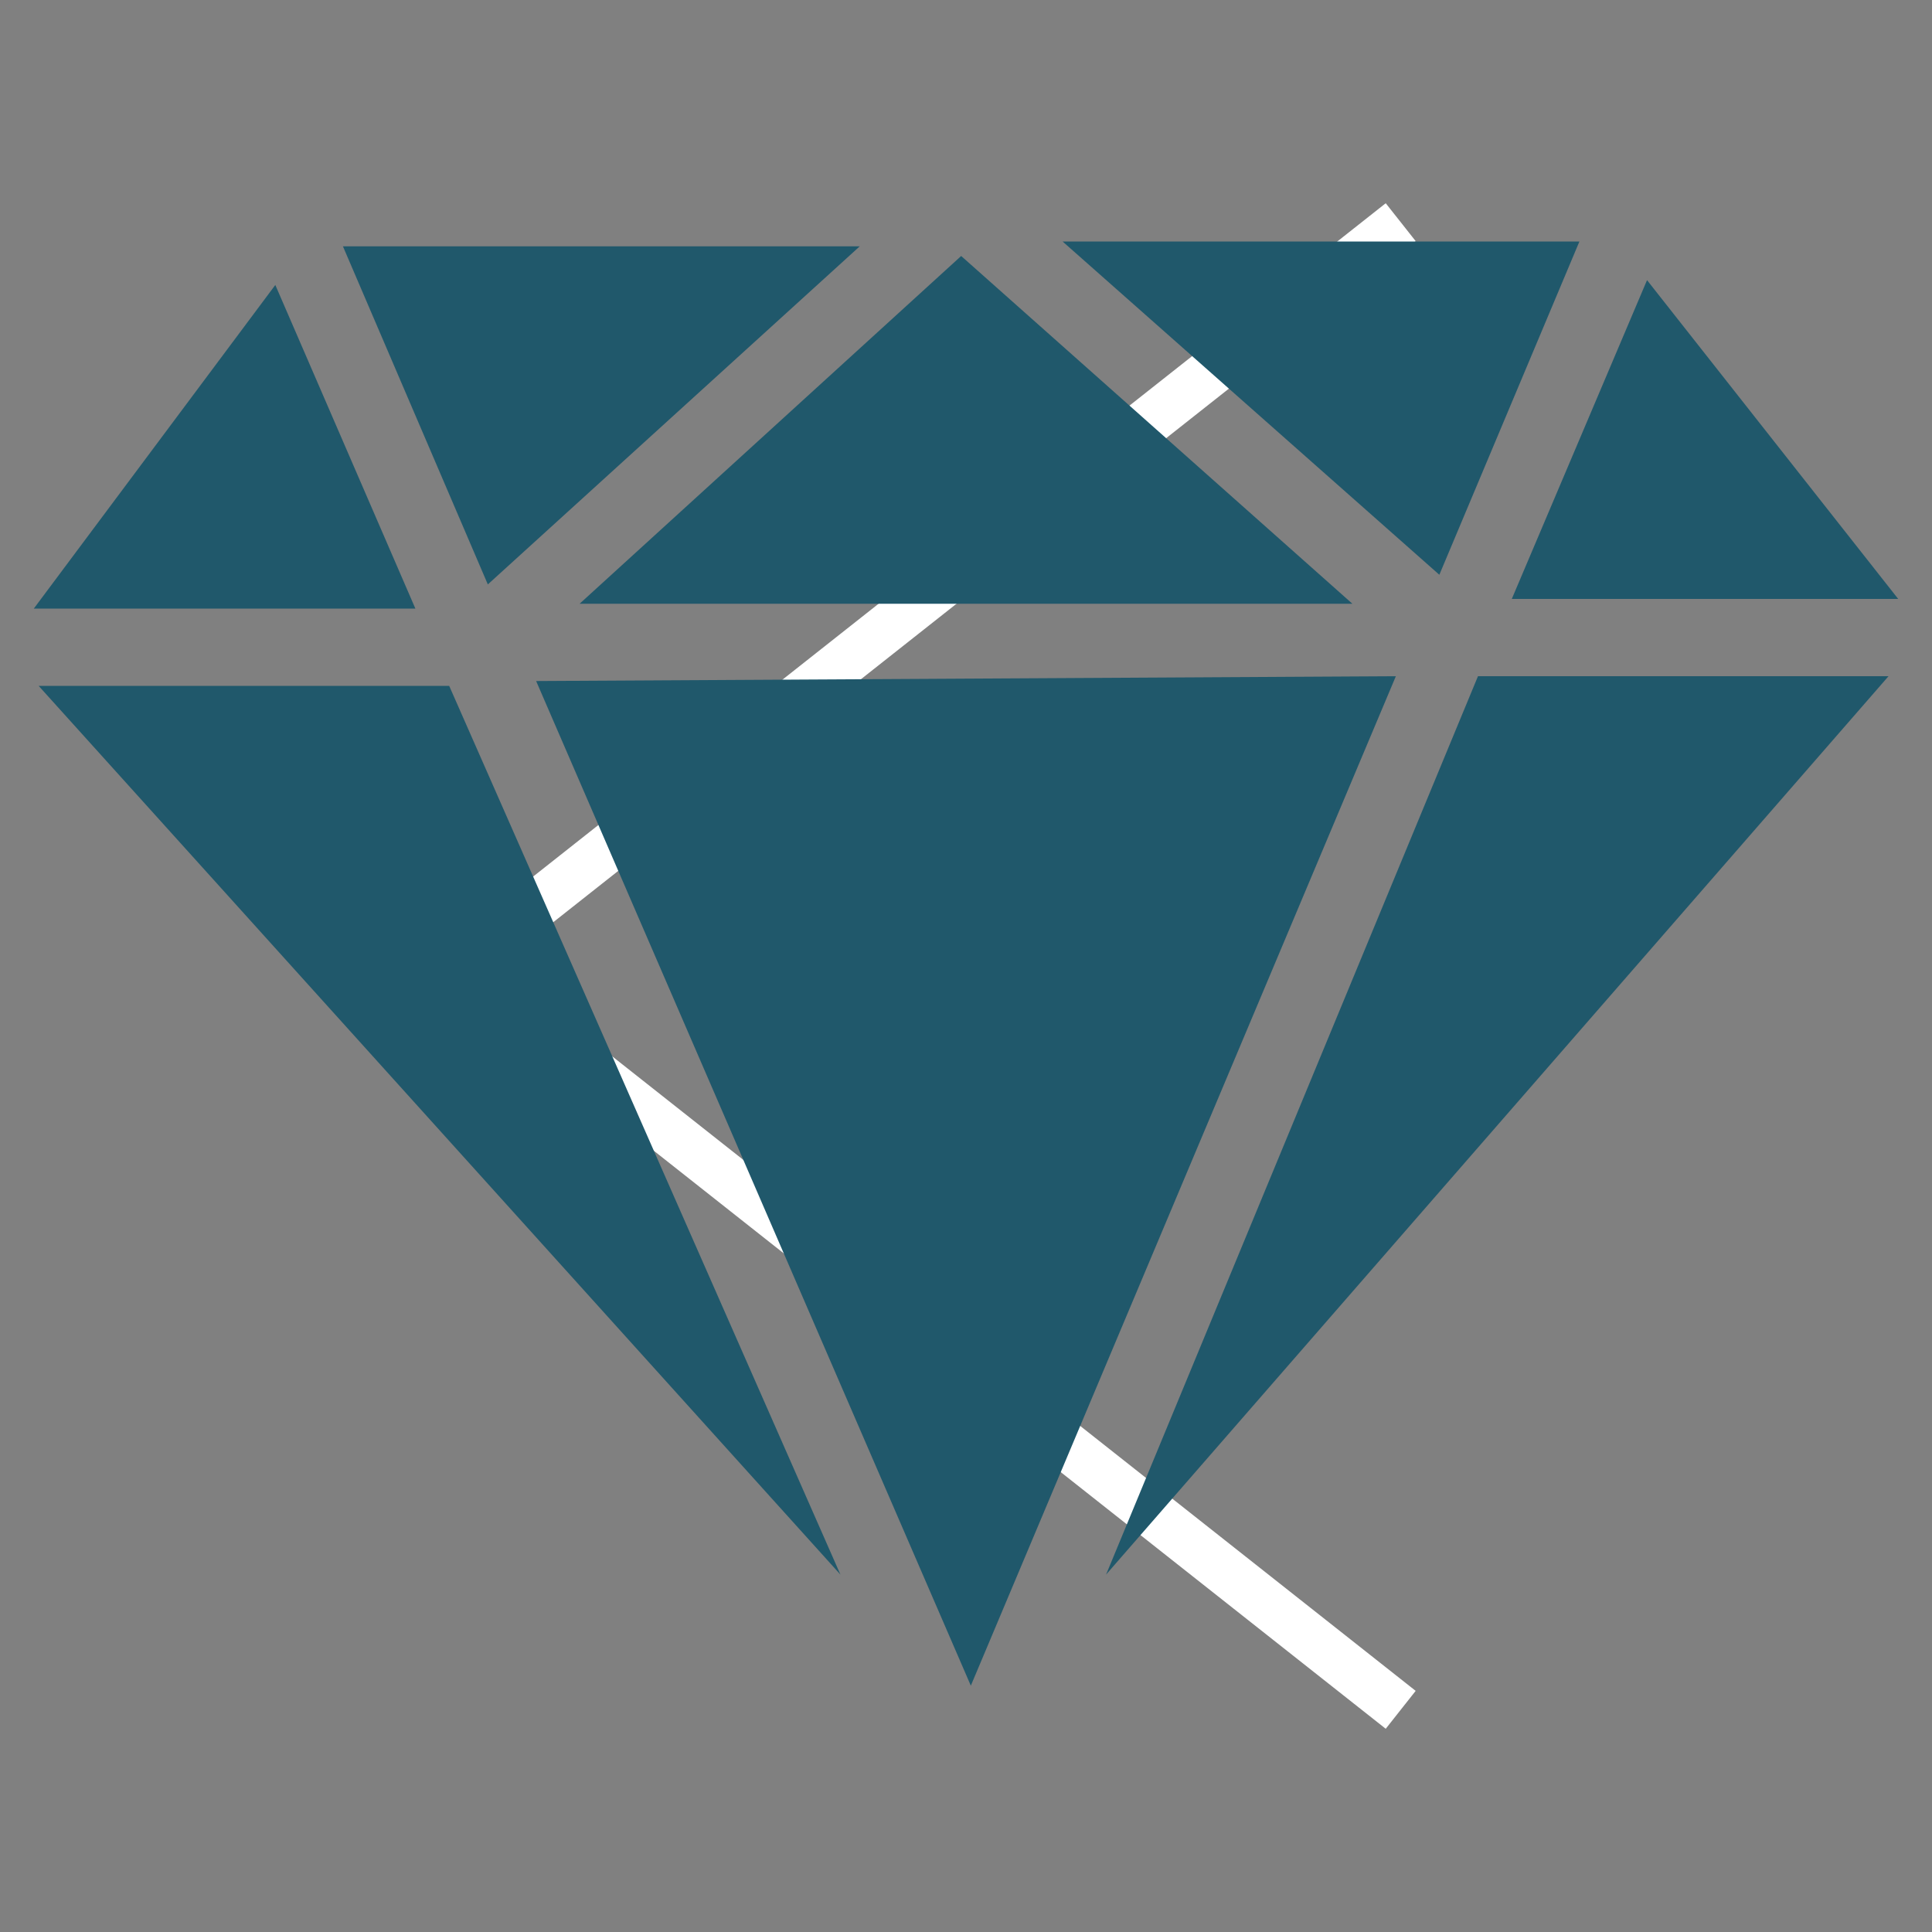 <?xml version="1.0" encoding="utf-8"?>
<!-- Generator: Adobe Illustrator 24.0.0, SVG Export Plug-In . SVG Version: 6.00 Build 0)  -->
<svg version="1.1" id="Capa_1" xmlns="http://www.w3.org/2000/svg" xmlns:xlink="http://www.w3.org/1999/xlink" x="0px" y="0px"
	 viewBox="0 0 40 40" style="enable-background:new 0 0 40 40;" xml:space="preserve">
<rect x="0" y="0" width="40" height="40" fill="#808080" stroke="none"/>
<style type="text/css">
	.st0{fill:none;stroke:#FFFFFF;stroke-miterlimit:10;}
	.st1{fill:#20586B;}
</style>
<polyline class="st0" points="29,4.6 9.5,20 29,35.4 "/>
<g>
	<g>
		<polygon class="st1" points="32.7,5 22,5 29.8,11.9 		"/>
		<polygon class="st1" points="17.8,5.1 7.1,5.1 10.1,12.1 		"/>
		<polygon class="st1" points="28.9,14 11.1,14.1 20.1,34.9 		"/>
		<polygon class="st1" points="30.6,14 22.9,32.6 39.1,14 		"/>
		<polygon class="st1" points="28,12.5 19.9,5.3 12,12.5 		"/>
		<polygon class="st1" points="5.7,5.9 0.7,12.6 8.6,12.6 		"/>
		<polygon class="st1" points="39.3,12.4 34.1,5.8 31.3,12.4 		"/>
		<polygon class="st1" points="0.8,14.2 17.4,32.6 9.3,14.2 		"/>
	</g>
</g>
</svg>
